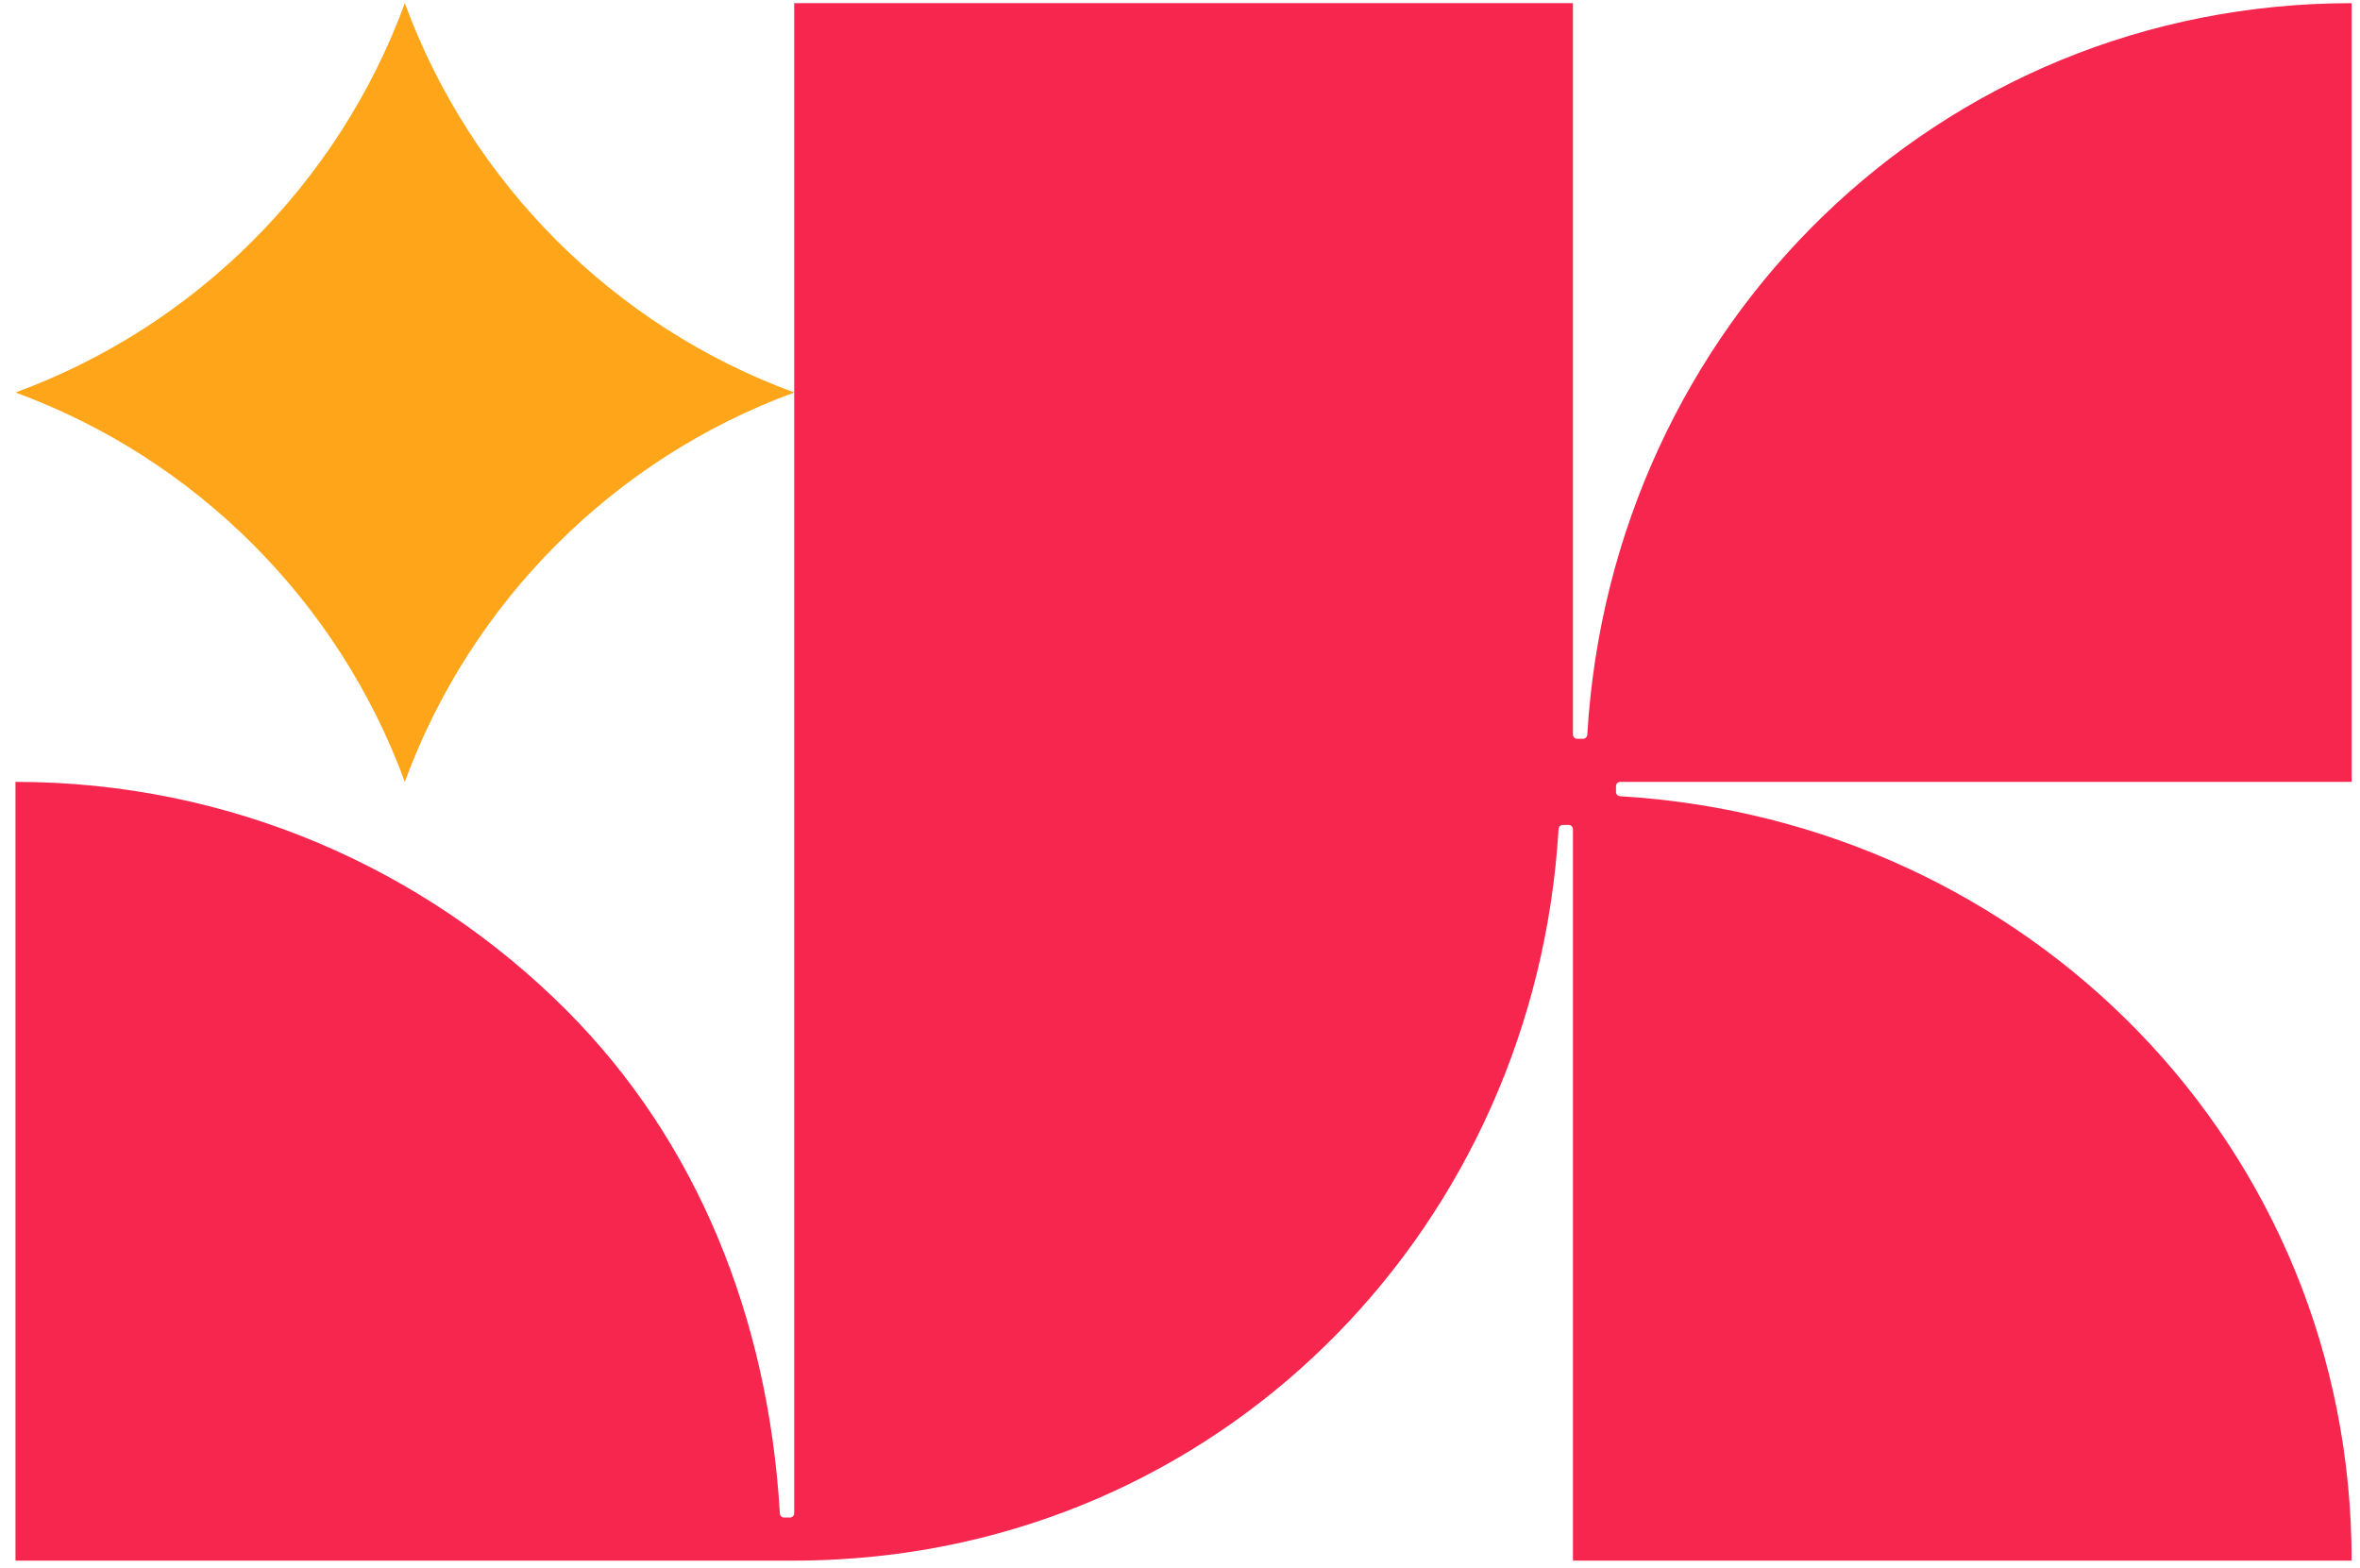 <?xml version="1.0" encoding="UTF-8"?> <svg xmlns="http://www.w3.org/2000/svg" width="137" height="91" viewBox="0 0 137 91" fill="none"><path d="M46.105 22.784C35.641 26.619 27.337 34.925 23.501 45.388C19.663 34.925 11.36 26.619 0.9 22.784C11.36 18.948 19.663 10.642 23.501 0.183C27.337 10.642 35.641 18.948 46.105 22.784Z" fill="#FFA519"></path><path d="M136.515 45.388V0.183C112.467 0.183 93.552 18.962 92.143 42.654C92.135 42.785 92.027 42.888 91.895 42.888H91.56C91.422 42.888 91.31 42.776 91.31 42.639V0.183H46.104V87.844C46.104 87.981 45.992 88.094 45.855 88.094H45.519C45.387 88.094 45.279 87.991 45.271 87.859C44.603 76.464 40.443 66.207 32.866 58.627C24.684 50.448 13.383 45.388 0.899 45.388V90.594H43.604H46.104C46.944 90.594 47.776 90.571 48.604 90.524C71.5 89.279 89.118 70.987 90.476 48.123C90.484 47.991 90.592 47.888 90.724 47.888H91.06C91.198 47.888 91.31 48 91.31 48.138V90.594H136.515C136.515 66.546 117.736 47.63 94.044 46.221C93.912 46.214 93.81 46.105 93.81 45.974V45.638C93.81 45.5 93.922 45.388 94.059 45.388H136.515Z" fill="#F7264E"></path></svg> 